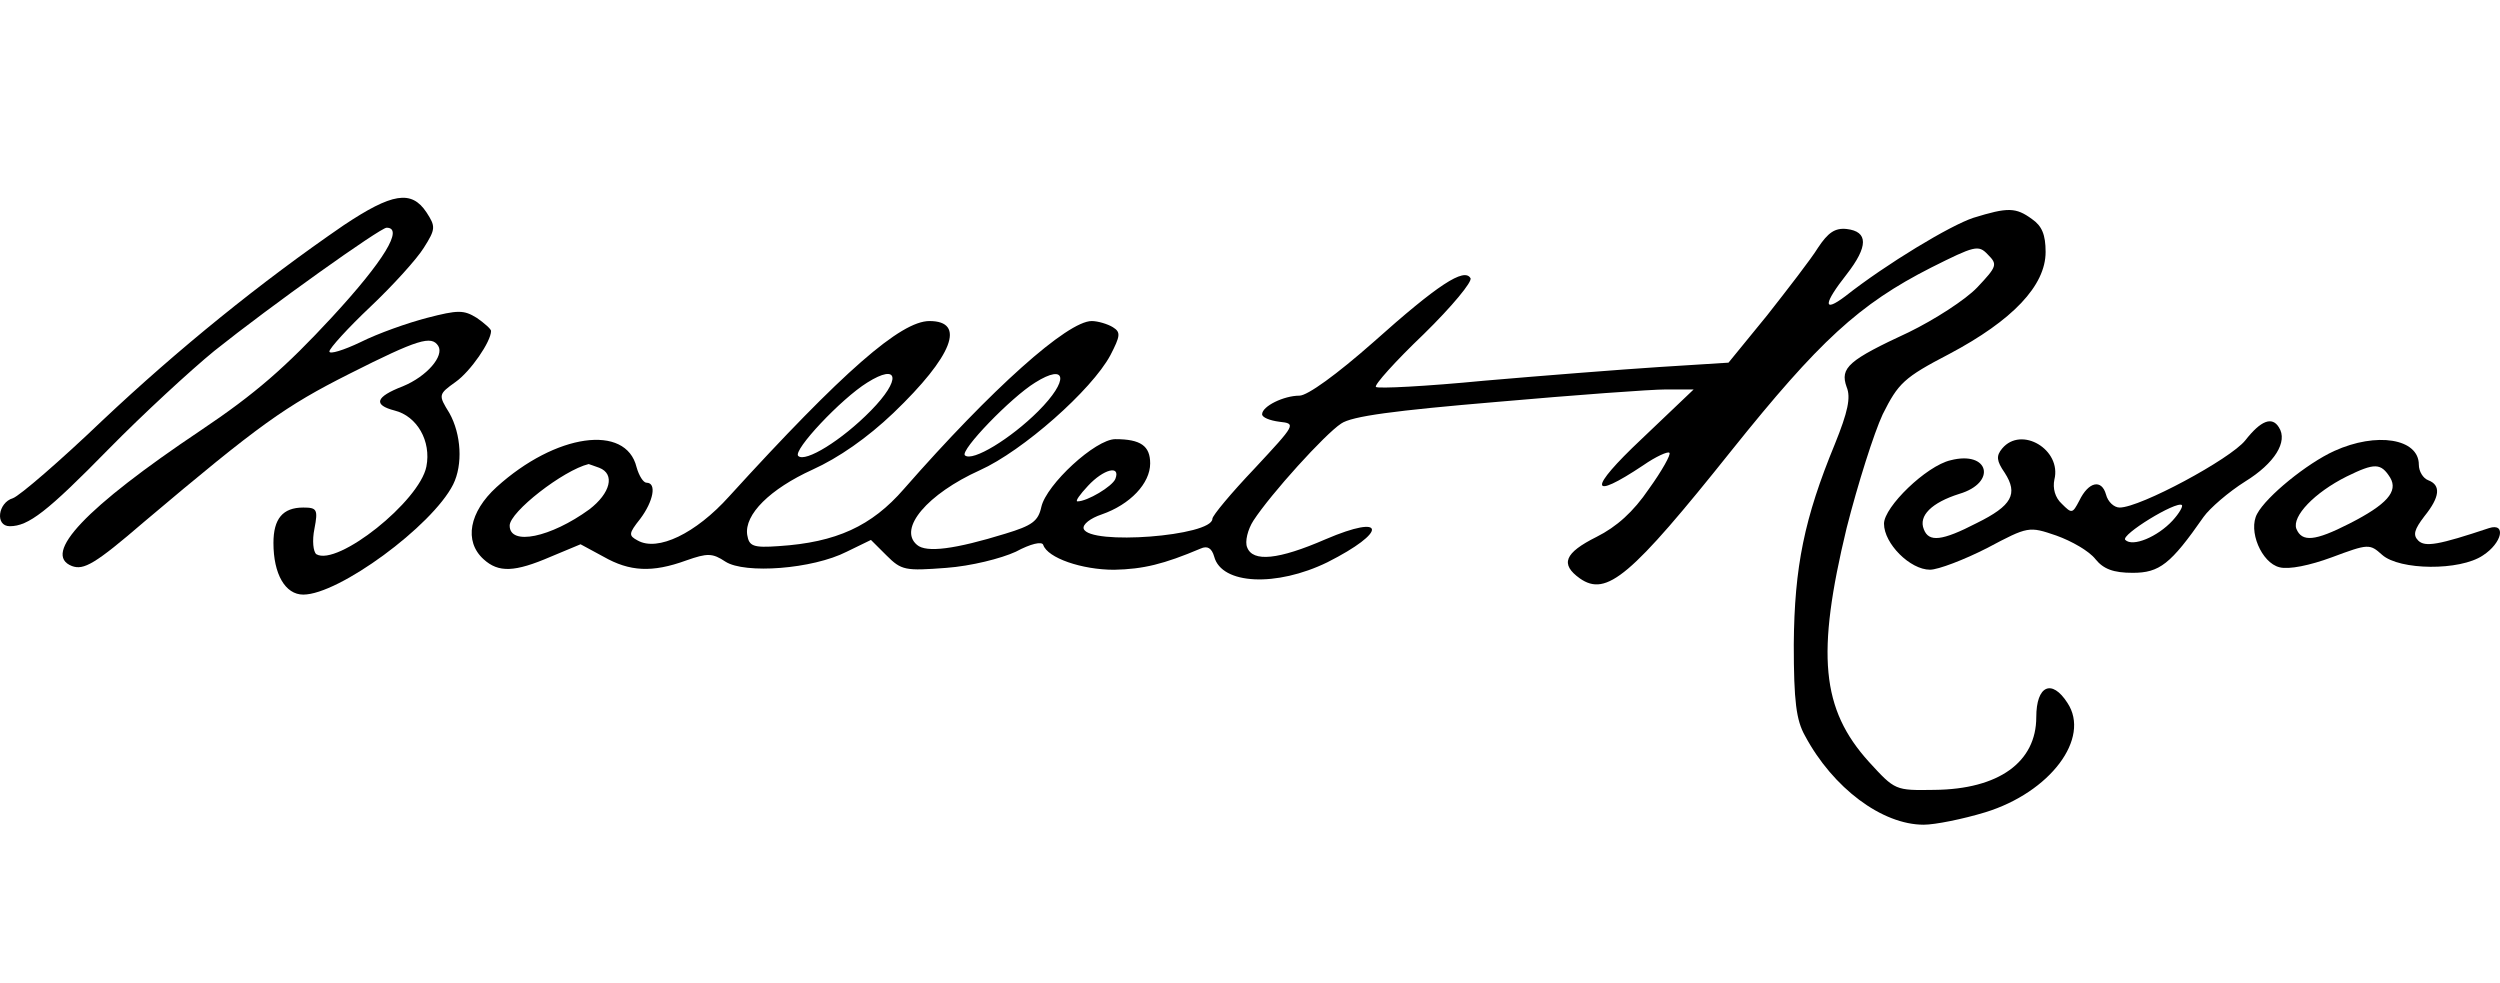 <?xml version="1.0"?>
<svg xmlns="http://www.w3.org/2000/svg" width="145" height="57" viewBox="0 0 45 12" fill="none">
<path d="M6.186 1.21C4.687 2.239 3.209 3.437 1.843 4.724C1.082 5.452 0.355 6.079 0.232 6.123C-0.037 6.202 -0.093 6.627 0.176 6.627C0.511 6.627 0.847 6.37 1.955 5.239C2.571 4.612 3.433 3.818 3.858 3.471C4.866 2.665 6.847 1.254 6.959 1.254C7.272 1.254 6.914 1.848 5.974 2.866C5.145 3.762 4.597 4.243 3.612 4.903C1.541 6.291 0.747 7.131 1.295 7.344C1.508 7.422 1.709 7.31 2.593 6.549C4.675 4.791 5.134 4.467 6.287 3.885C7.53 3.258 7.765 3.191 7.888 3.381C8 3.56 7.686 3.93 7.25 4.109C6.757 4.299 6.712 4.444 7.104 4.545C7.507 4.646 7.765 5.094 7.675 5.553C7.552 6.179 6.074 7.355 5.694 7.131C5.638 7.086 5.616 6.885 5.66 6.672C5.727 6.325 5.705 6.291 5.459 6.291C5.089 6.291 4.922 6.493 4.922 6.929C4.922 7.489 5.134 7.858 5.459 7.858C6.097 7.858 7.776 6.627 8.156 5.877C8.335 5.519 8.302 4.971 8.089 4.59C7.888 4.265 7.888 4.254 8.201 4.03C8.47 3.84 8.839 3.303 8.839 3.112C8.839 3.079 8.727 2.978 8.582 2.877C8.347 2.732 8.246 2.732 7.686 2.877C7.339 2.967 6.802 3.157 6.489 3.314C6.186 3.459 5.929 3.538 5.929 3.482C5.929 3.426 6.265 3.057 6.668 2.676C7.071 2.295 7.507 1.814 7.63 1.613C7.843 1.277 7.843 1.232 7.675 0.975C7.406 0.572 7.059 0.628 6.186 1.21Z" fill="black"/>
<path d="M35.523 1.075C35.109 1.21 33.956 1.904 33.217 2.486C32.803 2.799 32.825 2.62 33.239 2.094C33.631 1.59 33.631 1.322 33.239 1.277C33.027 1.255 32.904 1.344 32.725 1.613C32.602 1.814 32.176 2.363 31.807 2.833L31.113 3.683L29.859 3.762C29.165 3.807 27.744 3.919 26.714 4.008C25.673 4.109 24.8 4.154 24.766 4.12C24.733 4.086 25.113 3.661 25.628 3.169C26.132 2.676 26.512 2.217 26.468 2.161C26.356 1.971 25.886 2.273 24.721 3.314C24.061 3.896 23.535 4.277 23.39 4.277C23.11 4.277 22.718 4.467 22.718 4.612C22.718 4.668 22.852 4.724 23.031 4.747C23.334 4.78 23.322 4.792 22.584 5.586C22.158 6.034 21.823 6.437 21.823 6.493C21.823 6.806 19.606 6.974 19.506 6.672C19.483 6.594 19.629 6.482 19.83 6.415C20.345 6.236 20.703 5.855 20.703 5.497C20.703 5.183 20.535 5.06 20.076 5.06C19.718 5.06 18.834 5.877 18.744 6.28C18.688 6.538 18.576 6.616 18.095 6.762C17.189 7.041 16.674 7.109 16.506 6.963C16.159 6.672 16.696 6.045 17.636 5.62C18.409 5.273 19.651 4.176 19.987 3.549C20.166 3.202 20.177 3.135 20.032 3.045C19.942 2.989 19.763 2.934 19.651 2.934C19.215 2.934 17.849 4.154 16.271 5.956C15.689 6.627 15.051 6.918 14.021 6.985C13.551 7.019 13.484 6.985 13.45 6.784C13.394 6.415 13.864 5.956 14.625 5.609C15.095 5.396 15.61 5.038 16.08 4.59C17.155 3.56 17.39 2.934 16.73 2.934C16.215 2.934 15.174 3.84 13.125 6.09C12.521 6.762 11.838 7.086 11.48 6.885C11.312 6.795 11.312 6.762 11.525 6.493C11.76 6.18 11.827 5.844 11.637 5.844C11.581 5.844 11.502 5.721 11.458 5.564C11.267 4.78 10.002 4.959 8.939 5.922C8.447 6.37 8.346 6.896 8.704 7.221C8.973 7.467 9.264 7.456 9.913 7.176L10.45 6.952L10.864 7.176C11.335 7.444 11.737 7.467 12.353 7.243C12.734 7.109 12.823 7.109 13.058 7.265C13.405 7.489 14.625 7.4 15.241 7.086L15.677 6.874L15.957 7.153C16.226 7.422 16.293 7.433 17.032 7.377C17.48 7.344 18.017 7.209 18.285 7.086C18.554 6.941 18.756 6.896 18.778 6.963C18.856 7.198 19.472 7.411 20.054 7.411C20.58 7.4 20.949 7.31 21.61 7.03C21.733 6.974 21.811 7.019 21.856 7.176C21.99 7.679 22.975 7.724 23.893 7.276C24.979 6.728 24.957 6.392 23.86 6.862C23.009 7.232 22.55 7.276 22.449 7.008C22.404 6.907 22.46 6.683 22.561 6.527C22.875 6.045 23.848 4.971 24.14 4.78C24.33 4.646 25.102 4.545 26.949 4.389C28.348 4.266 29.714 4.165 29.994 4.165H30.486L29.546 5.06C28.583 5.967 28.605 6.18 29.579 5.53C29.803 5.374 30.027 5.273 30.049 5.306C30.083 5.329 29.915 5.631 29.68 5.956C29.4 6.37 29.098 6.638 28.74 6.818C28.158 7.109 28.079 7.31 28.438 7.567C28.919 7.903 29.355 7.534 31.169 5.262C32.747 3.292 33.463 2.631 34.762 1.971C35.545 1.579 35.612 1.557 35.78 1.736C35.959 1.915 35.948 1.949 35.59 2.329C35.377 2.553 34.818 2.911 34.359 3.135C33.273 3.639 33.116 3.773 33.239 4.12C33.318 4.31 33.262 4.568 33.027 5.15C32.478 6.482 32.299 7.355 32.288 8.754C32.288 9.784 32.333 10.12 32.49 10.399C32.993 11.34 33.877 12 34.627 12C34.829 12 35.333 11.899 35.736 11.776C36.9 11.418 37.638 10.444 37.213 9.806C36.933 9.37 36.653 9.493 36.653 10.064C36.653 10.87 35.982 11.362 34.818 11.373C34.113 11.384 34.113 11.384 33.642 10.87C32.781 9.918 32.691 8.933 33.239 6.661C33.441 5.866 33.732 4.948 33.889 4.612C34.169 4.053 34.269 3.952 35.086 3.527C36.228 2.922 36.821 2.296 36.821 1.691C36.821 1.378 36.754 1.221 36.575 1.098C36.284 0.885 36.139 0.885 35.523 1.075ZM15.677 4.545C15.151 5.083 14.491 5.486 14.368 5.362C14.267 5.262 15.14 4.333 15.61 4.042C16.181 3.683 16.226 3.986 15.677 4.545ZM18.688 4.557C18.196 5.049 17.502 5.474 17.368 5.351C17.278 5.262 18.196 4.31 18.632 4.042C19.203 3.683 19.248 3.997 18.688 4.557ZM10.786 5.575C11.077 5.687 10.988 6.034 10.607 6.325C9.913 6.829 9.174 6.985 9.174 6.616C9.174 6.37 10.137 5.62 10.596 5.508C10.607 5.508 10.685 5.542 10.786 5.575ZM20.076 5.777C20.02 5.911 19.573 6.18 19.394 6.18C19.349 6.18 19.438 6.056 19.584 5.9C19.864 5.598 20.177 5.519 20.076 5.777Z" fill="black"/>
<path d="M40.415 5.082C40.147 5.418 38.524 6.291 38.154 6.291C38.054 6.291 37.942 6.19 37.908 6.056C37.83 5.776 37.595 5.821 37.427 6.168C37.304 6.403 37.292 6.403 37.113 6.224C36.99 6.112 36.946 5.944 36.979 5.787C37.113 5.25 36.386 4.814 36.039 5.228C35.927 5.362 35.938 5.452 36.084 5.664C36.33 6.045 36.218 6.257 35.58 6.571C34.953 6.895 34.718 6.918 34.629 6.683C34.528 6.437 34.774 6.201 35.267 6.045C35.949 5.843 35.804 5.261 35.11 5.44C34.673 5.541 33.912 6.28 33.912 6.582C33.912 6.94 34.382 7.41 34.74 7.41C34.886 7.41 35.356 7.231 35.77 7.019C36.509 6.627 36.52 6.627 37.013 6.795C37.292 6.895 37.606 7.075 37.718 7.22C37.863 7.399 38.042 7.466 38.389 7.466C38.871 7.466 39.072 7.31 39.665 6.459C39.777 6.302 40.113 6.011 40.415 5.821C40.941 5.496 41.188 5.105 41.02 4.847C40.897 4.646 40.695 4.724 40.415 5.082ZM39.106 6.526C38.837 6.817 38.389 7.007 38.255 6.873C38.166 6.784 39.173 6.168 39.274 6.246C39.296 6.269 39.229 6.392 39.106 6.526Z" fill="black"/>
<path d="M42.016 5.273C41.524 5.497 40.796 6.09 40.629 6.403C40.461 6.705 40.707 7.287 41.031 7.366C41.199 7.411 41.58 7.332 41.972 7.187C42.632 6.941 42.654 6.941 42.878 7.142C43.192 7.422 44.278 7.433 44.692 7.153C45.039 6.929 45.117 6.56 44.803 6.661C43.897 6.963 43.651 7.008 43.528 6.885C43.427 6.784 43.46 6.683 43.639 6.448C43.919 6.101 43.942 5.888 43.707 5.799C43.617 5.765 43.539 5.642 43.539 5.519C43.539 5.049 42.778 4.926 42.016 5.273ZM43.024 5.754C43.169 6 42.968 6.235 42.285 6.582C41.669 6.896 41.434 6.918 41.334 6.672C41.255 6.448 41.658 6.023 42.24 5.732C42.744 5.485 42.856 5.485 43.024 5.754Z" fill="black"/>
</svg>
